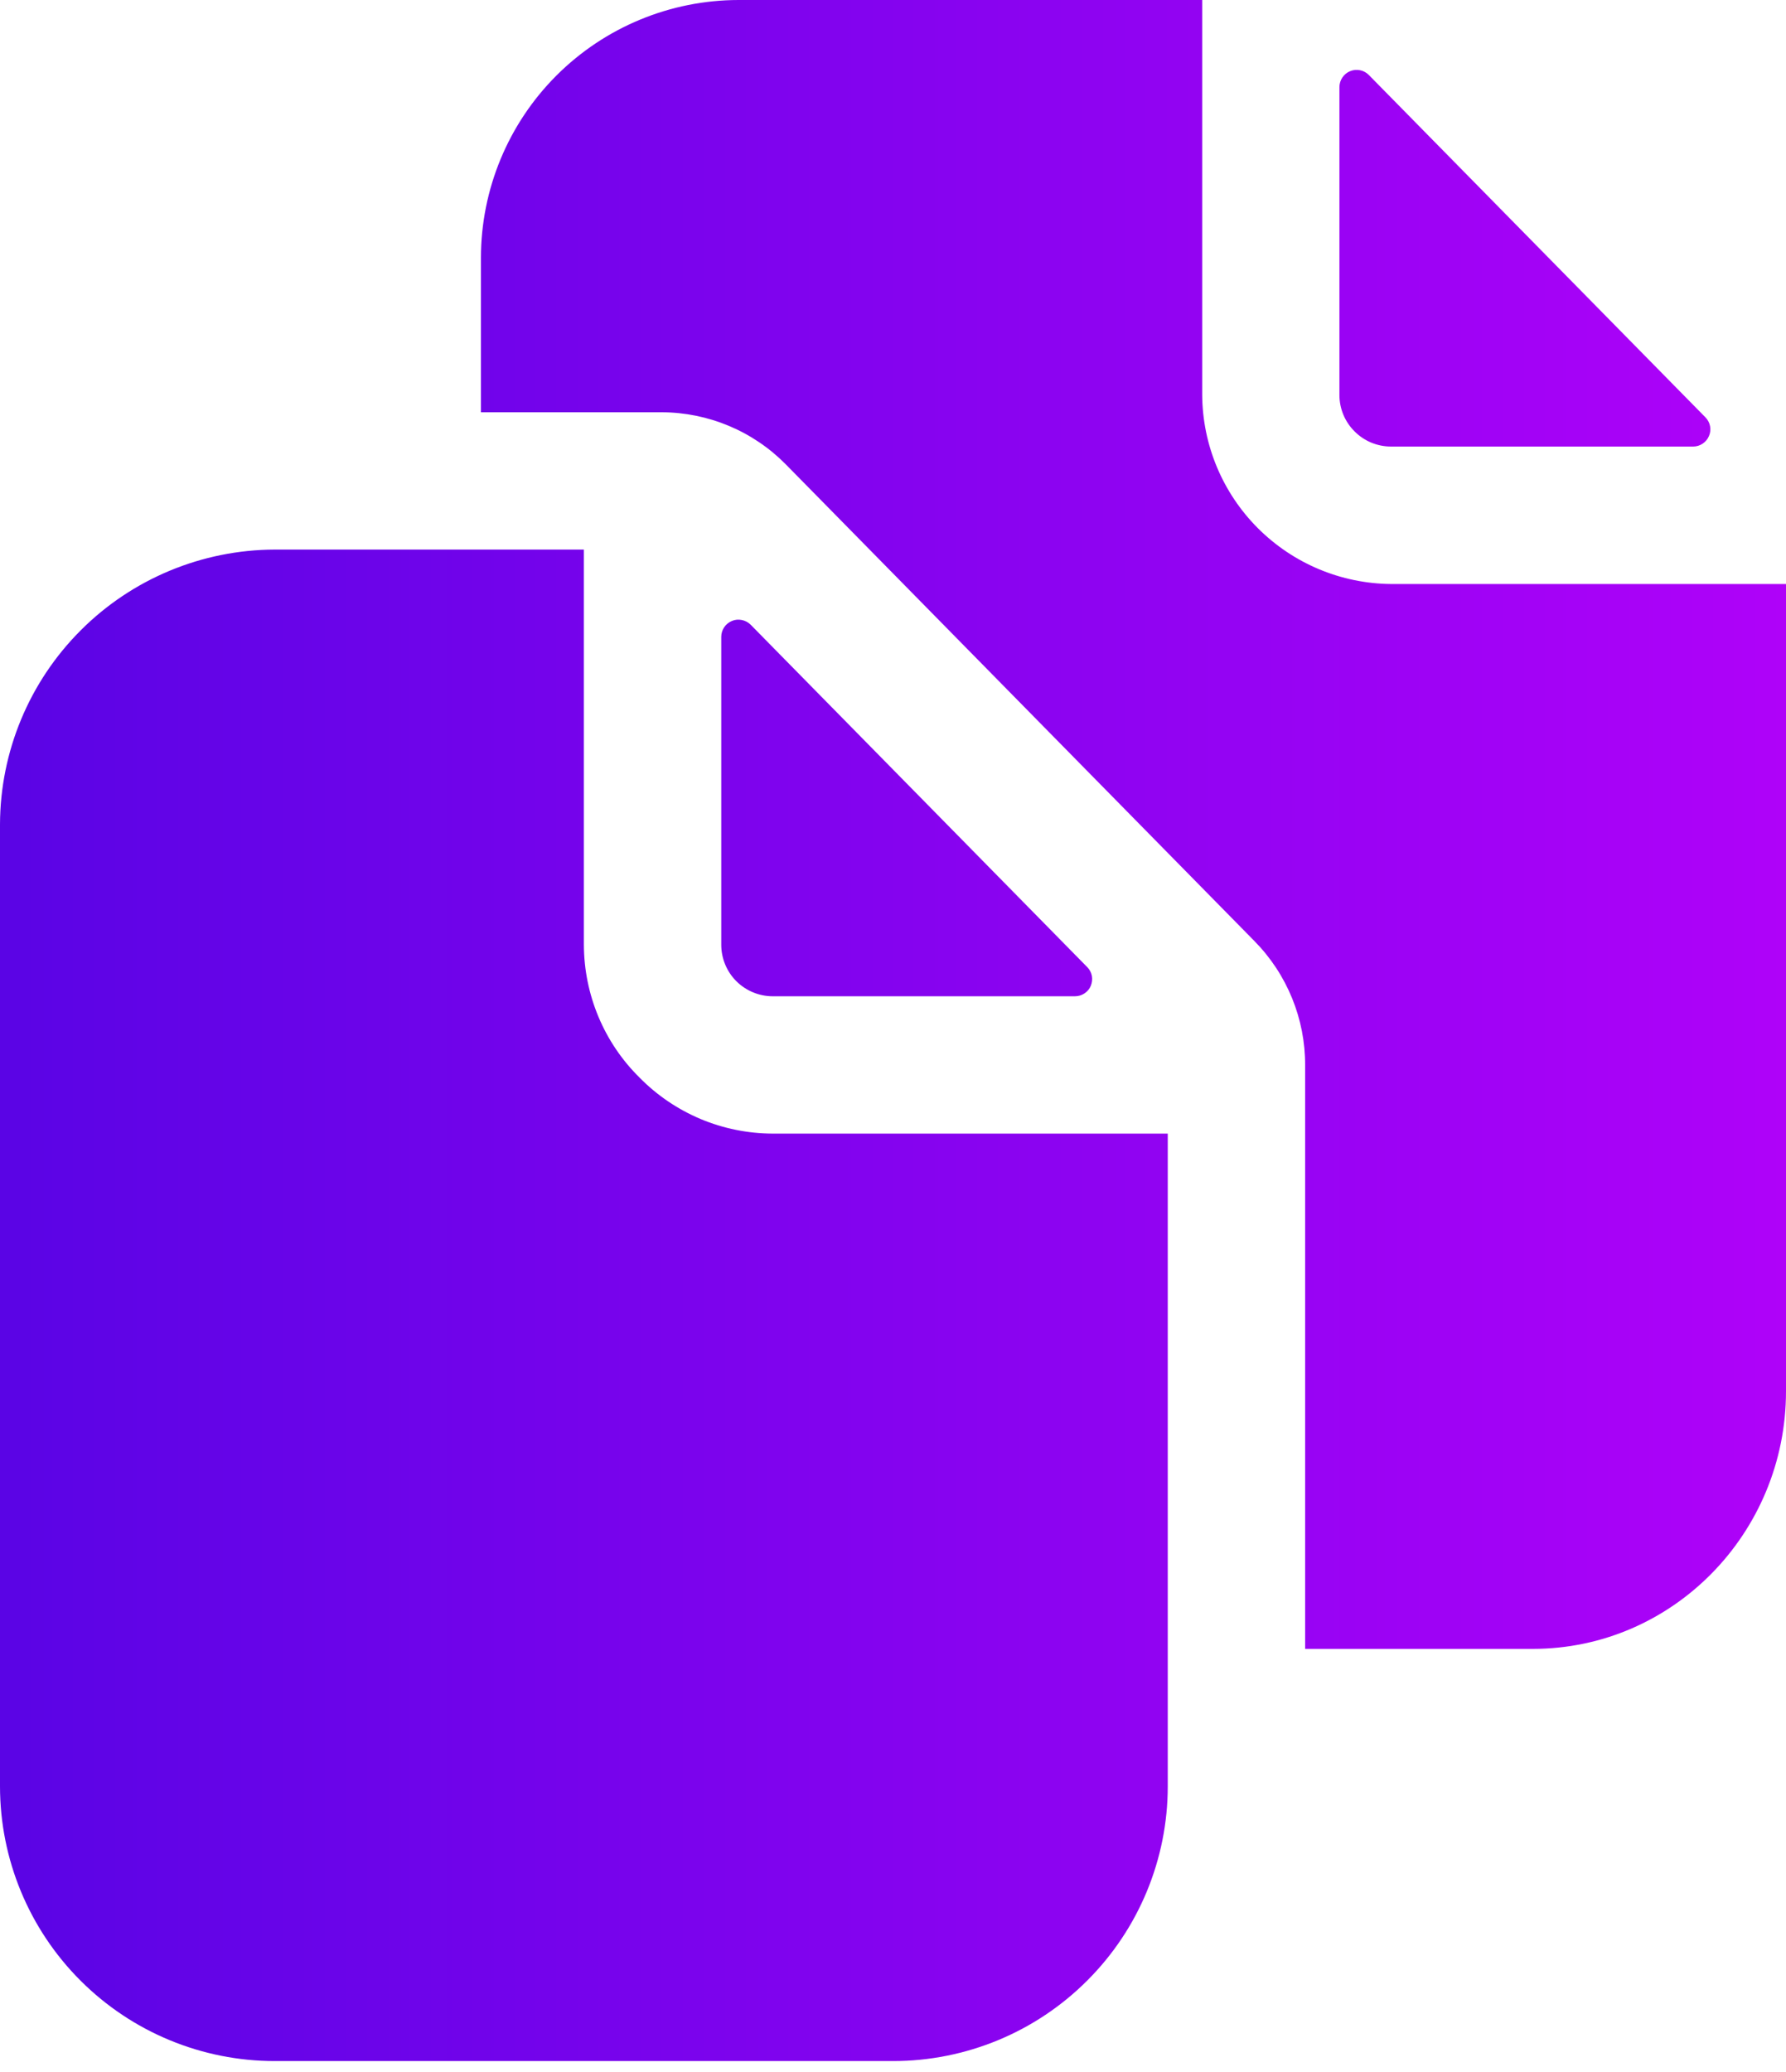 <svg width="25" height="29" viewBox="0 0 25 29" fill="none" xmlns="http://www.w3.org/2000/svg">
<path fill-rule="evenodd" clip-rule="evenodd" d="M17.608 7.393C18.103 7.888 18.772 8.168 19.472 8.174H25V19.472C25 21.46 23.411 23.078 21.457 23.078H18.269V14.913C18.272 14.261 18.016 13.634 17.558 13.17L10.999 6.499C10.772 6.269 10.502 6.086 10.204 5.961C9.906 5.836 9.586 5.771 9.263 5.77H6.732V3.606C6.733 2.65 7.113 1.733 7.789 1.057C8.465 0.381 9.382 0.001 10.338 0H16.828V5.529C16.833 6.229 17.113 6.898 17.608 7.393ZM8.954 15.084C8.707 14.841 8.511 14.551 8.377 14.231C8.243 13.911 8.174 13.568 8.173 13.221V7.692H3.846C2.827 7.695 1.85 8.101 1.13 8.822C0.409 9.543 0.003 10.519 0 11.538V25.001C0 26.021 0.405 26.999 1.126 27.72C1.848 28.442 2.826 28.847 3.846 28.847H12.5C13.52 28.847 14.498 28.442 15.219 27.72C15.941 26.999 16.346 26.021 16.346 25.001V15.866H10.817C10.47 15.865 10.127 15.796 9.807 15.662C9.487 15.527 9.197 15.331 8.954 15.084ZM19.471 6.25H23.701C23.748 6.25 23.794 6.236 23.834 6.209C23.873 6.183 23.904 6.146 23.922 6.102C23.941 6.059 23.946 6.011 23.937 5.964C23.928 5.918 23.906 5.875 23.872 5.841L19.161 1.05C19.128 1.016 19.085 0.992 19.038 0.983C18.991 0.973 18.943 0.978 18.899 0.996C18.854 1.014 18.817 1.045 18.79 1.085C18.764 1.124 18.749 1.171 18.749 1.219V5.528C18.749 5.72 18.825 5.903 18.961 6.038C19.096 6.174 19.279 6.25 19.471 6.25ZM15.047 13.944C15.095 13.944 15.141 13.93 15.18 13.904C15.22 13.878 15.251 13.841 15.269 13.797C15.287 13.753 15.292 13.705 15.284 13.659C15.275 13.612 15.252 13.569 15.219 13.536L10.508 8.744C10.474 8.71 10.431 8.687 10.385 8.678C10.338 8.668 10.289 8.672 10.245 8.691C10.201 8.709 10.163 8.74 10.137 8.779C10.11 8.819 10.096 8.866 10.096 8.913V13.223C10.096 13.414 10.172 13.598 10.307 13.733C10.443 13.868 10.626 13.944 10.817 13.944H15.047Z" fill="url(#paint0_linear_115_78)"/>
<defs>
<linearGradient id="paint0_linear_115_78" x1="0" y1="28.847" x2="25" y2="28.847" gradientUnits="userSpaceOnUse">
<stop stop-color="#5A04E5"/>
<stop offset="1" stop-color="#AF02F9"/>
</linearGradient>
</defs>
</svg>
